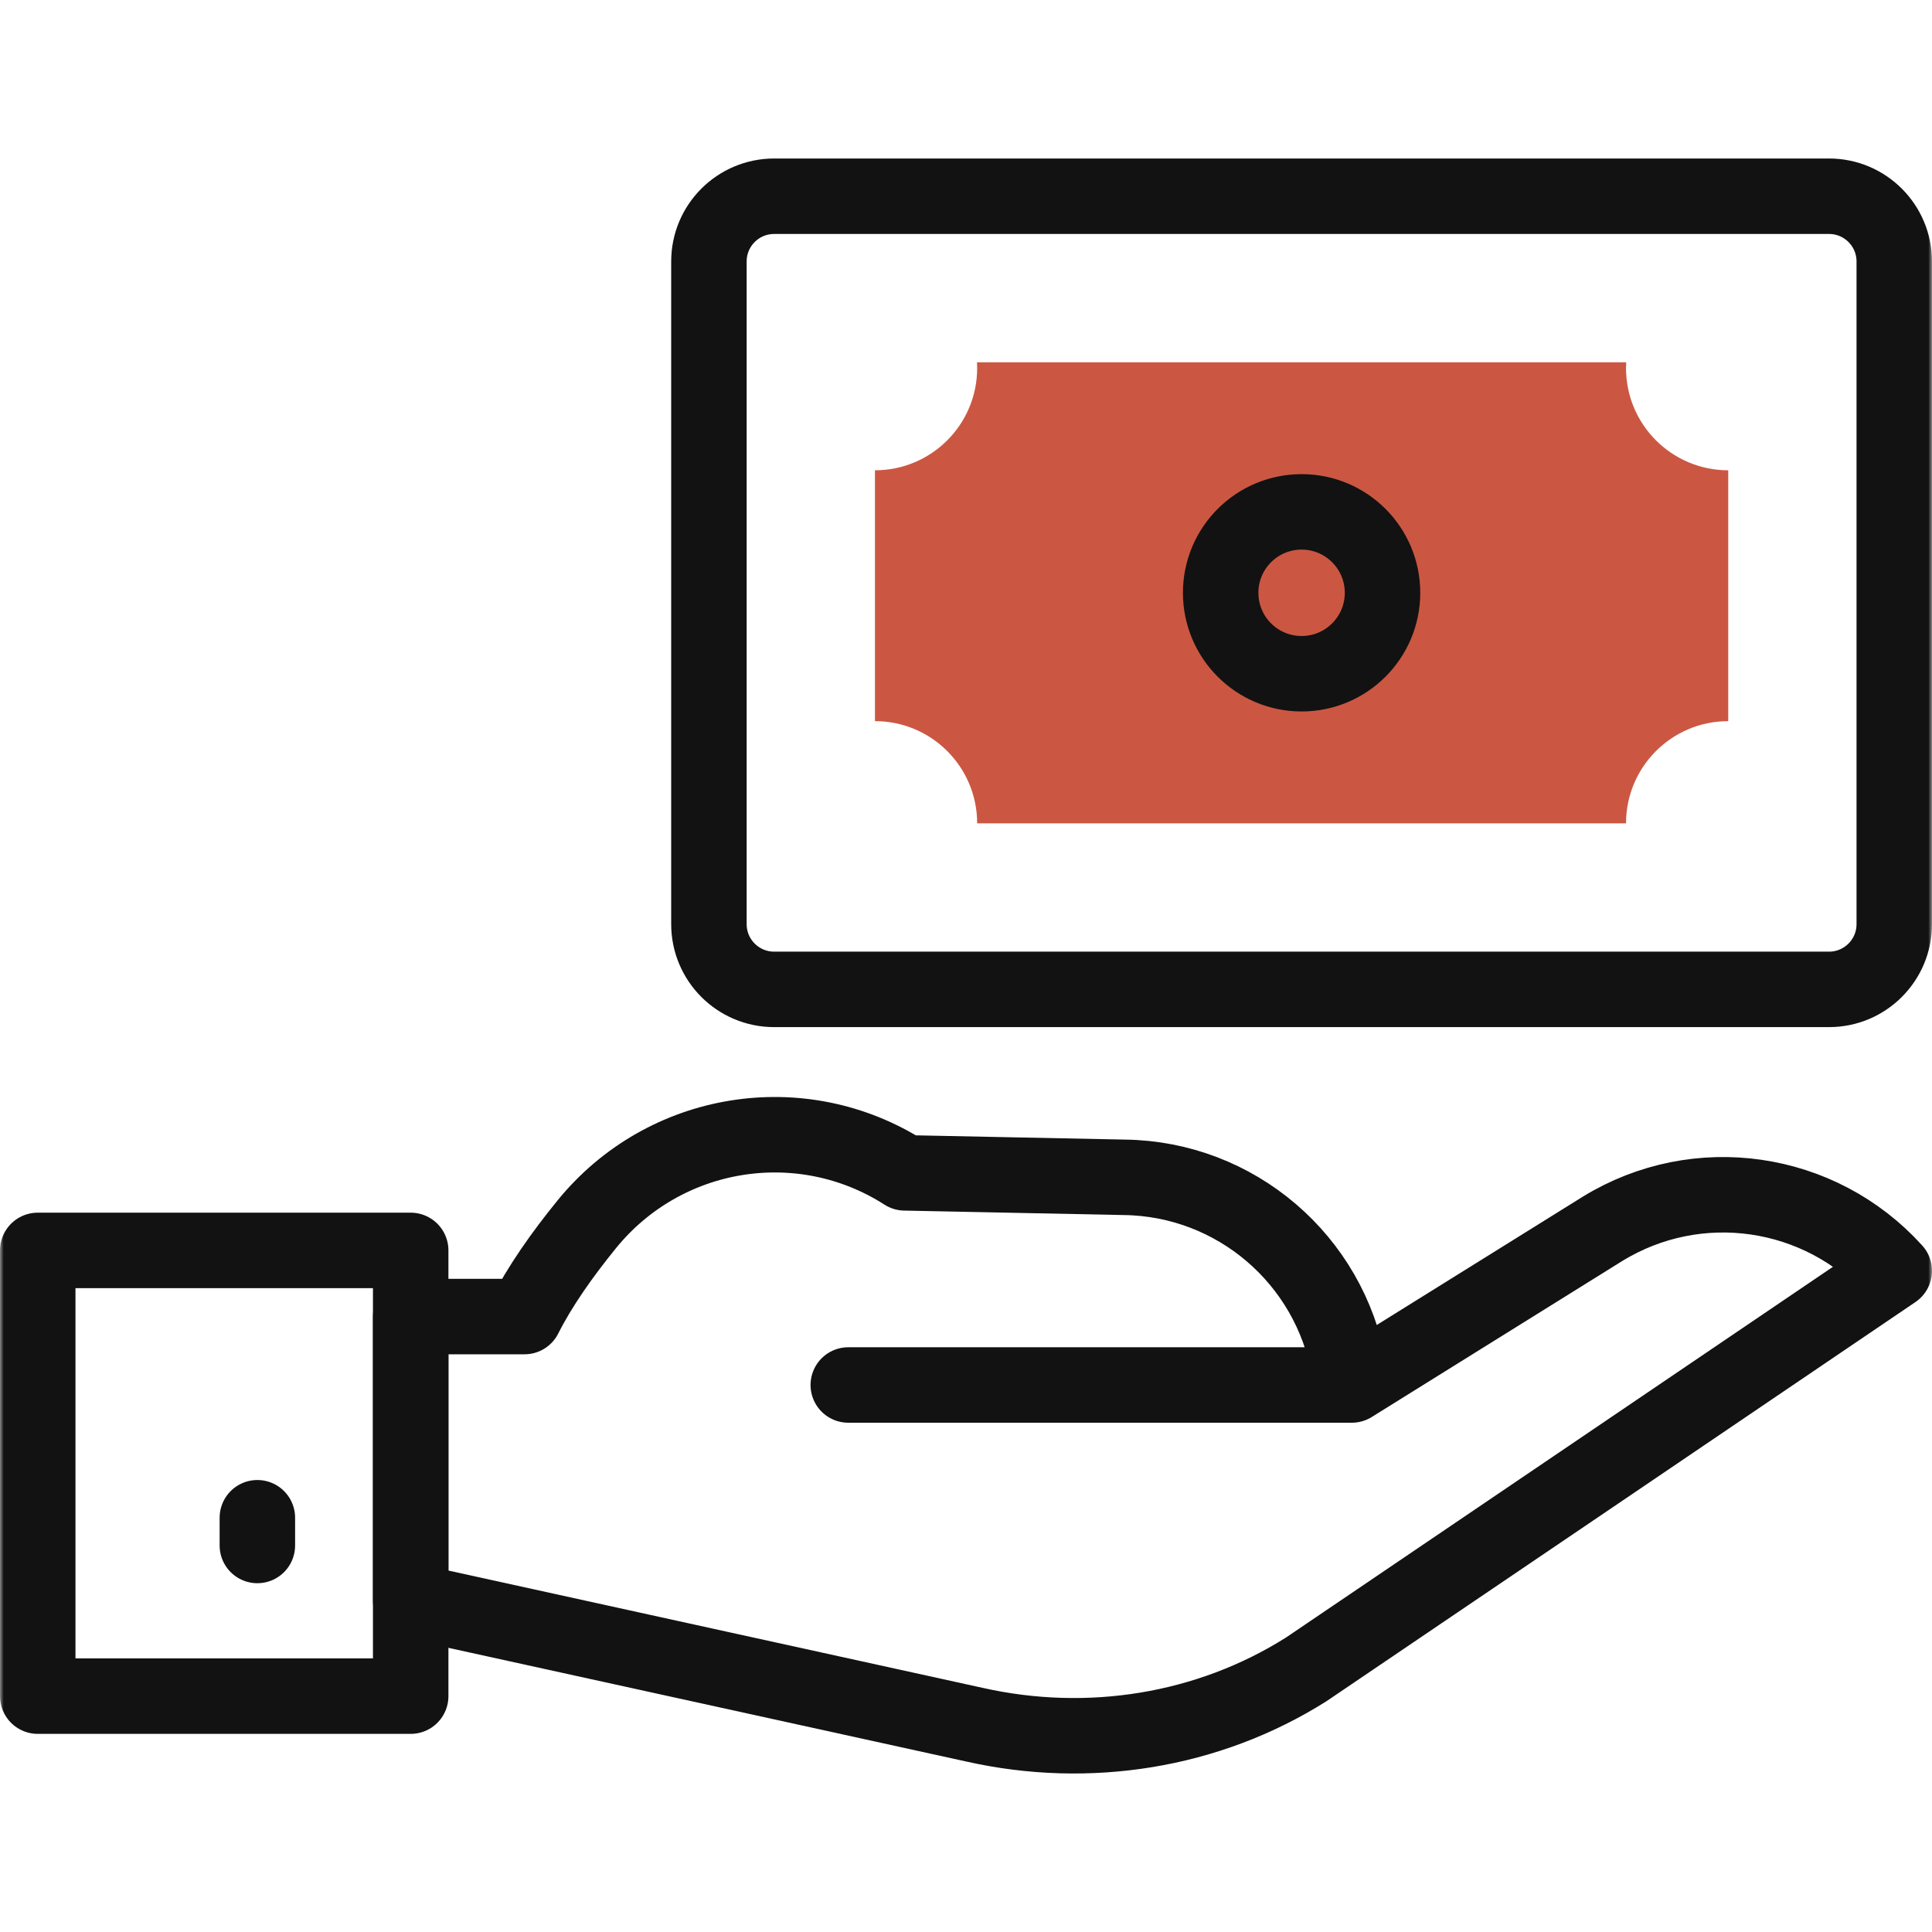 <svg width="257" height="257" viewBox="0 0 257 257" fill="none" xmlns="http://www.w3.org/2000/svg">
<mask id="mask0_55_412" style="mask-type:luminance" maskUnits="userSpaceOnUse" x="0" y="0" width="257" height="257">
<path d="M0 3.05176e-05H257V257H0V3.05176e-05Z" fill="white"/>
</mask>
<g mask="url(#mask0_55_412)">
<path d="M179.45 182.12C176.899 167.521 164.355 156.808 149.58 156.611L120.361 156.017C106.568 147.185 88.382 150.15 78.043 162.872C74.767 166.901 71.796 171.118 69.775 175.132H54.631V212.959L129.661 229.432C144.755 232.815 160.665 230.327 173.757 222.066C174.155 221.815 251.98 169.049 251.98 169.049C242.069 158.09 225.795 155.738 213.202 163.445L179.82 184.235H112.841" stroke="#121212" stroke-width="10.039" stroke-miterlimit="10" stroke-linecap="round" stroke-linejoin="round"/>
<path d="M54.631 225.624H5.02V166.333H54.631V225.624Z" stroke="#121212" stroke-width="10.039" stroke-miterlimit="10" stroke-linecap="round" stroke-linejoin="round"/>
<path d="M34.235 201.895V205.583" stroke="#121212" stroke-width="10.039" stroke-miterlimit="10" stroke-linecap="round" stroke-linejoin="round"/>
<path d="M243.303 131.61H102.98C98.188 131.61 94.303 127.725 94.303 122.932V34.781C94.303 29.988 98.188 26.104 102.98 26.104H243.303C248.095 26.104 251.98 29.988 251.98 34.781V122.932C251.98 127.725 248.095 131.61 243.303 131.61Z" stroke="#121212" stroke-width="10.039" stroke-miterlimit="10" stroke-linecap="round" stroke-linejoin="round"/>
<path d="M229.895 95.928V62.559C222.386 62.559 216.299 56.472 216.299 48.963C216.299 48.703 216.307 48.446 216.321 48.19H129.963C129.977 48.446 129.984 48.703 129.984 48.963C129.984 56.472 123.898 62.559 116.389 62.559V95.928C123.898 95.928 129.984 102.015 129.984 109.524H216.299C216.299 102.015 222.386 95.928 229.895 95.928Z" fill="#CB5742"/>
<path d="M183.907 78.857C183.907 84.802 179.087 89.622 173.142 89.622C167.196 89.622 162.376 84.802 162.376 78.857C162.376 72.911 167.196 68.091 173.142 68.091C179.087 68.091 183.907 72.911 183.907 78.857Z" stroke="#121212" stroke-width="10.039" stroke-miterlimit="10" stroke-linecap="round" stroke-linejoin="round"/>
</g>
</svg>
